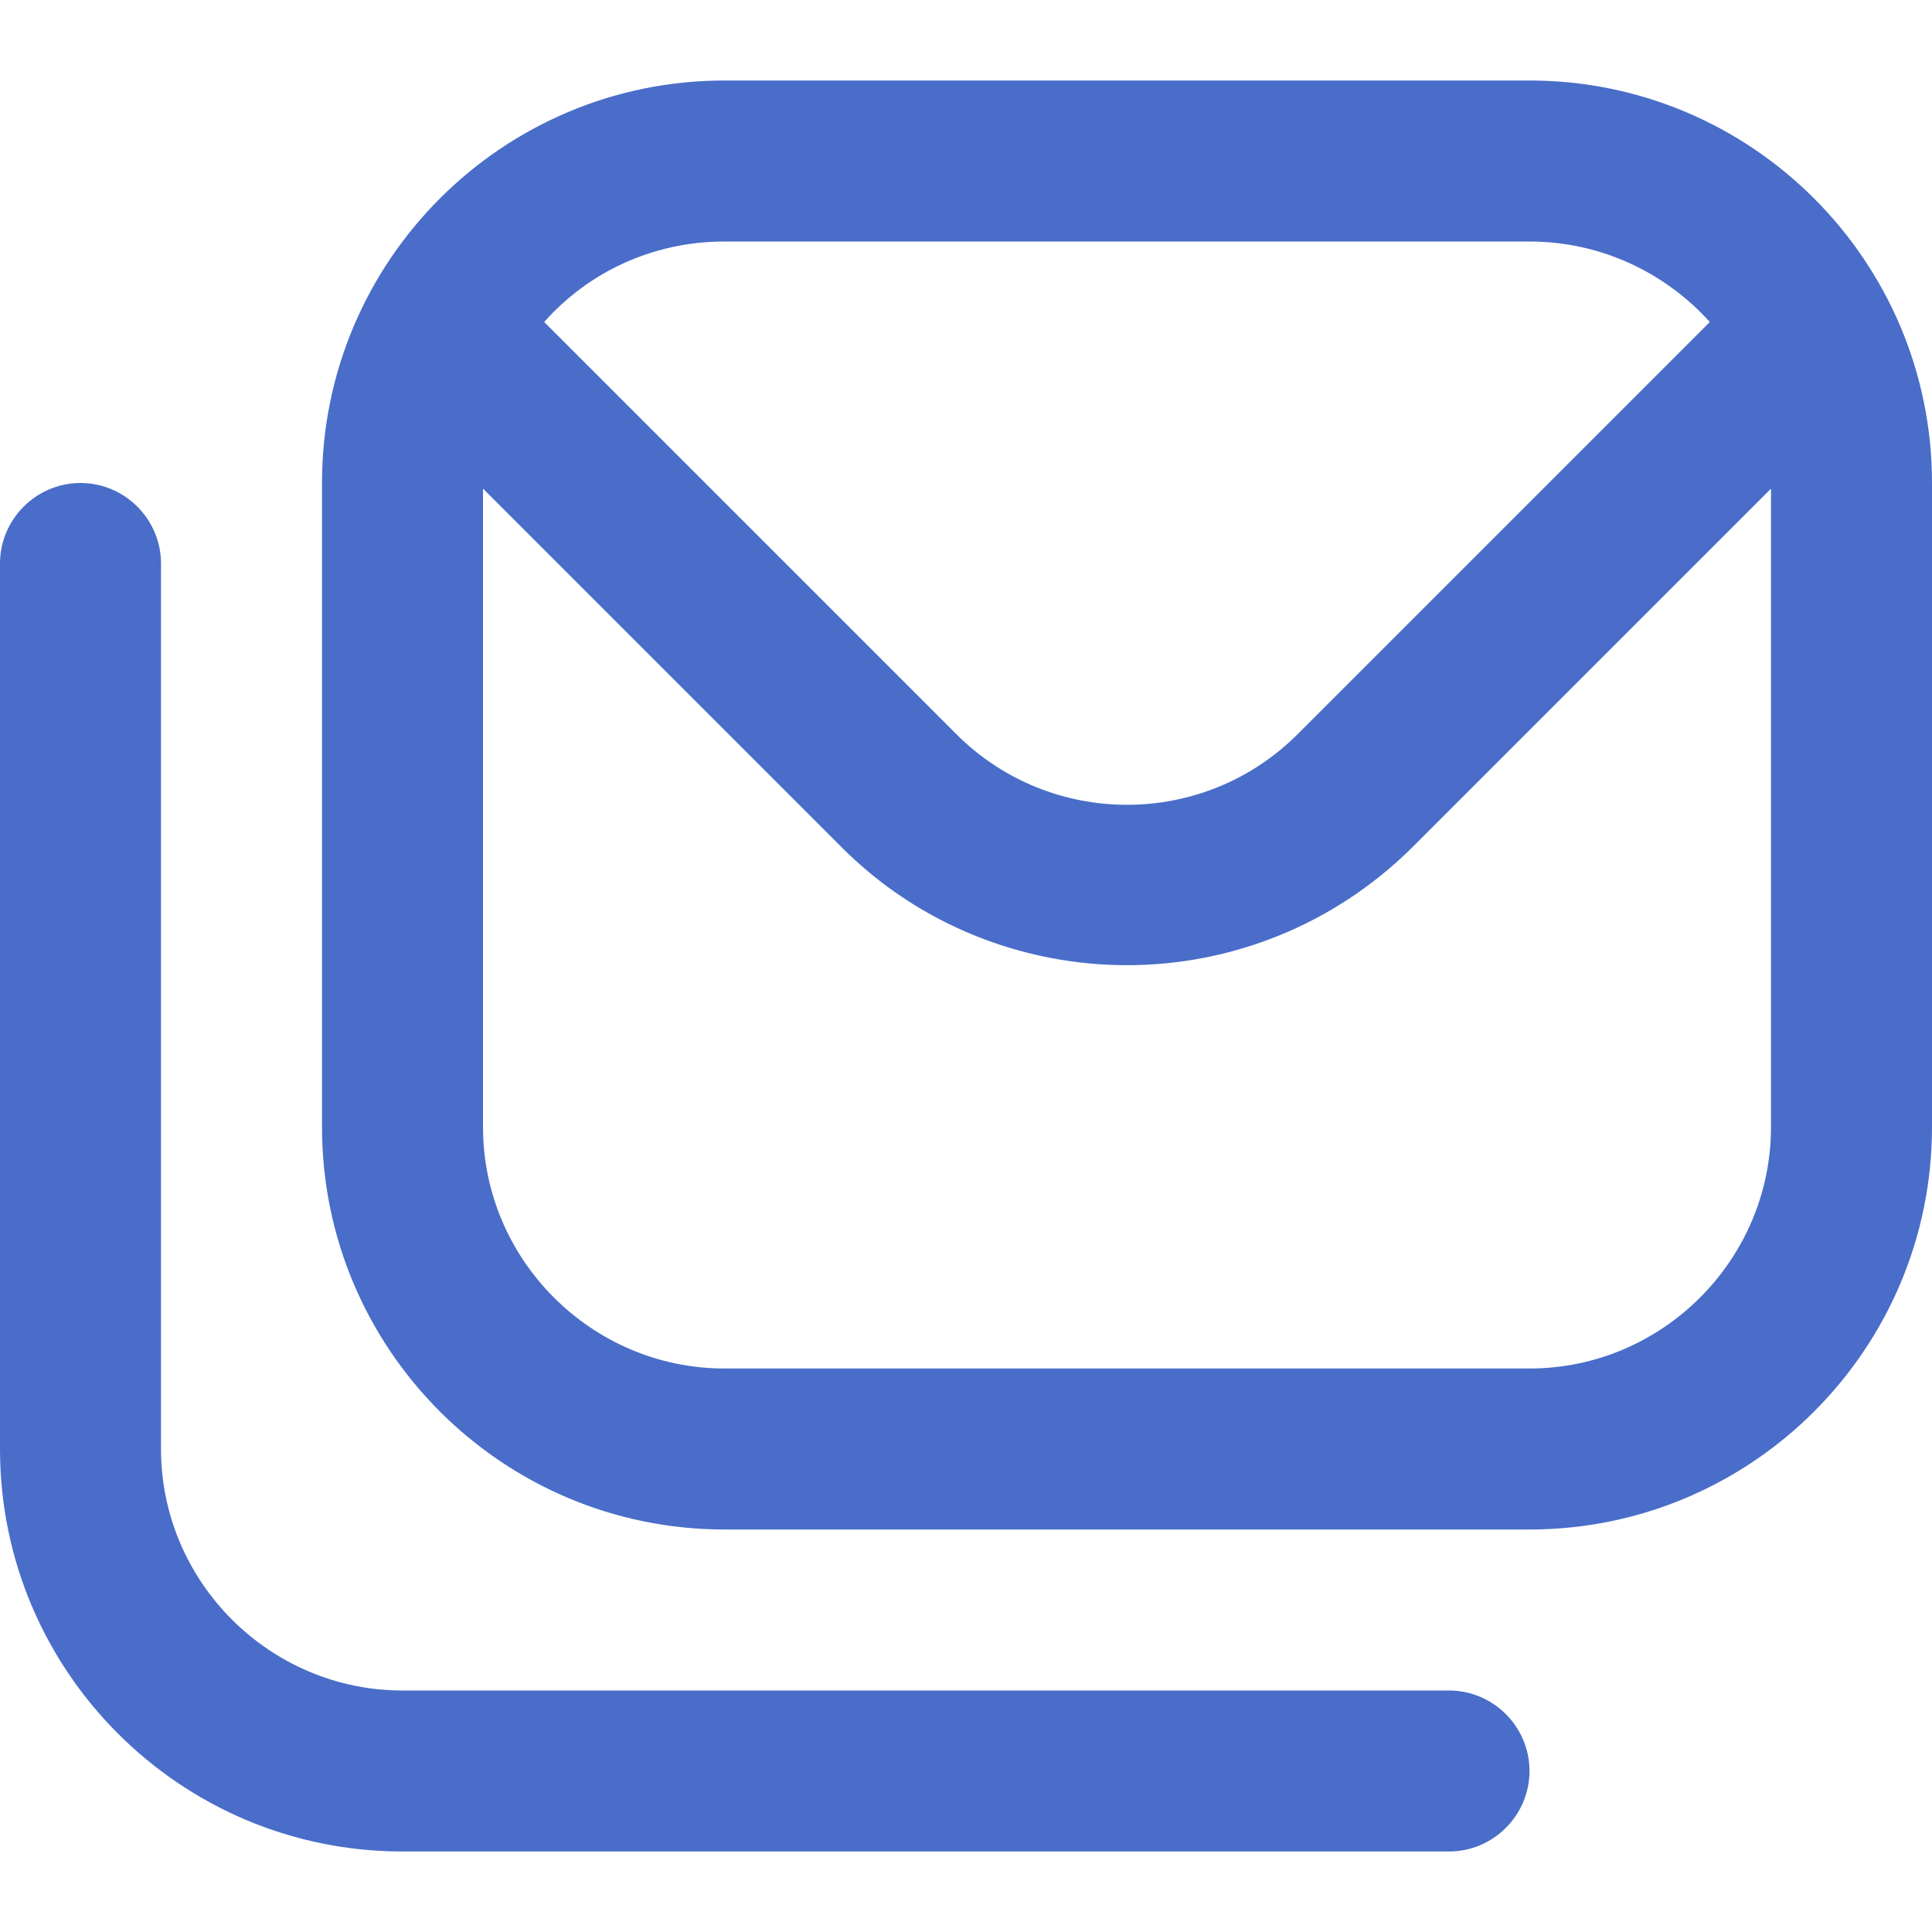<svg width="60" height="60" viewBox="0 0 60 60" fill="none" xmlns="http://www.w3.org/2000/svg">
<g clip-path="url(#clip0_24_807)">
<path d="M47.5 2.5H22.5C15.6 2.5 10 8.1 10 15V35C10 41.9 15.6 47.5 22.5 47.5H47.5C54.4 47.5 60 41.9 60 35V15C60 8.1 54.4 2.5 47.5 2.5ZM22.5 7.5H47.5C49.725 7.5 51.725 8.475 53.1 10L40.3 22.8C37.375 25.725 32.625 25.725 29.7 22.8L16.9 10C18.275 8.45 20.275 7.5 22.5 7.5ZM47.5 42.5H22.5C18.375 42.5 15 39.125 15 35V15.175L26.15 26.325C28.575 28.75 31.8 29.975 35 29.975C38.2 29.975 41.4 28.75 43.85 26.325L55 15.175V35C55 39.125 51.625 42.5 47.5 42.5ZM47.5 55C47.5 56.375 46.375 57.5 45 57.5H12.5C5.6 57.5 0 51.9 0 45V17.5C0 16.125 1.125 15 2.5 15C3.875 15 5 16.125 5 17.5V45C5 49.125 8.375 52.5 12.5 52.5H45C46.375 52.5 47.5 53.625 47.5 55Z" fill="#496DC9"/>
</g>
<defs>
<clipPath id="clip0_24_807">
<rect width="60" height="60" fill="white"/>
</clipPath>
</defs>
</svg>
